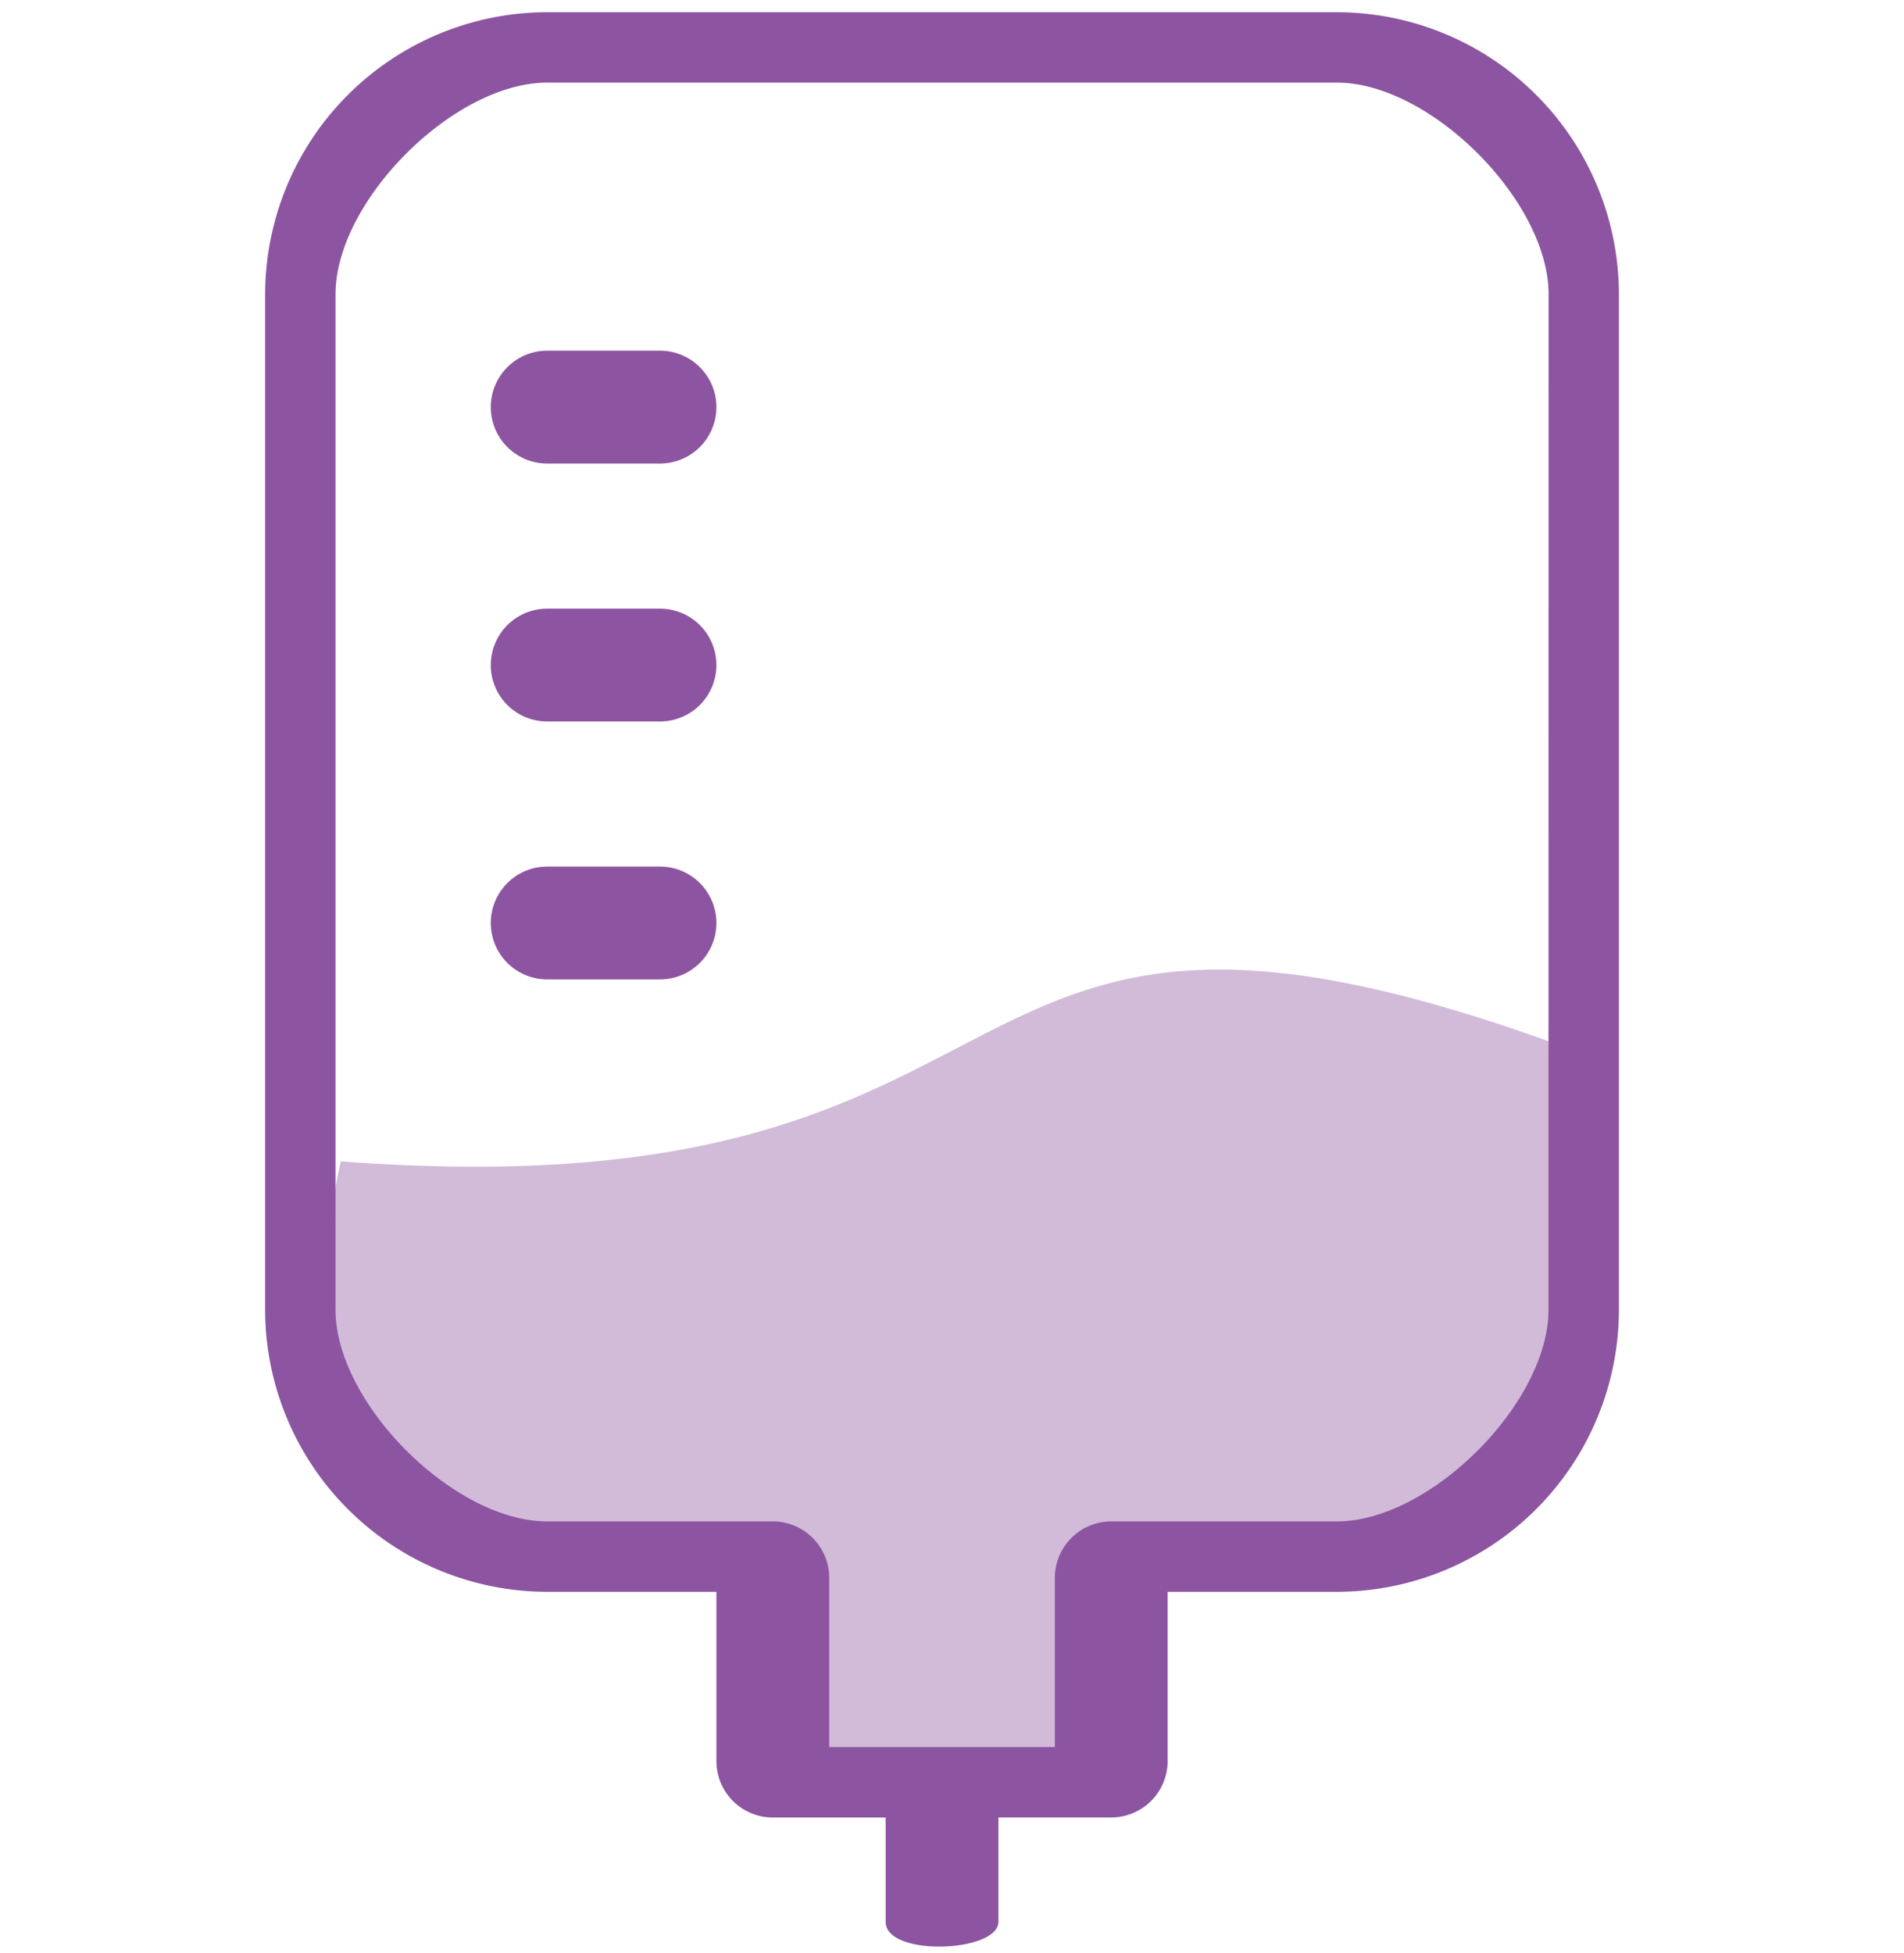 <svg xmlns="http://www.w3.org/2000/svg" xmlns:xlink="http://www.w3.org/1999/xlink" width="78" height="80" viewBox="0 0 78 80"><defs><clipPath id="a"><path d="M0,41.469H78v-80H0Z" transform="translate(-11 38.031)" fill="#8c54a1"/></clipPath><clipPath id="b"><rect width="88.533" height="48.989" fill="#8c54a1"/></clipPath></defs><g transform="translate(11 0.5)" clip-path="url(#a)"><g transform="translate(9.106 34.996)"><path d="M3.561,0H-1.06A2.311,2.311,0,0,0-3.371,2.311,2.31,2.31,0,0,0-1.06,4.621H3.561A2.31,2.31,0,1,0,3.561,0" transform="translate(3.371)" fill="#8c54a1"/></g><g transform="translate(9.106 24.431)"><path d="M3.561,0H-1.06A2.311,2.311,0,0,0-3.371,2.311,2.31,2.31,0,0,0-1.06,4.621H3.561A2.31,2.31,0,1,0,3.561,0" transform="translate(3.371)" fill="#8c54a1"/></g><g transform="translate(9.106 13.865)"><path d="M3.561,0H-1.06A2.311,2.311,0,0,0-3.371,2.311,2.31,2.31,0,0,0-1.06,4.621H3.561A2.31,2.31,0,1,0,3.561,0" transform="translate(3.371)" fill="#8c54a1"/></g><g transform="translate(-0.138 0.001)"><path d="M15.432,40.18V35.909h4.621A2.312,2.312,0,0,0,22.364,33.6V26.666H29.3A11.567,11.567,0,0,0,40.851,15.113V-26.482A11.567,11.567,0,0,0,29.3-38.035H-3.055A11.567,11.567,0,0,0-14.608-26.482V15.113A11.567,11.567,0,0,0-3.055,26.666H3.879V33.6a2.312,2.312,0,0,0,2.309,2.311h4.623V40.18c0,1.45,4.621,1.265,4.621,0M37.966,15.113c0,3.821-4.847,8.67-8.67,8.67H20.053a2.31,2.31,0,0,0-2.309,2.309v6.932H8.5V26.092a2.31,2.31,0,0,0-2.311-2.309H-3.055c-3.821,0-8.67-4.849-8.67-8.67V-26.482c0-3.823,4.849-8.67,8.67-8.67H29.3c3.823,0,8.67,4.847,8.67,8.67Z" transform="translate(14.608 38.035)" fill="#8c54a1"/></g><g transform="translate(-16.541 24.82)" opacity="0.4"><g clip-path="url(#b)"><g transform="translate(18.508 14.395)"><path d="M.509,4.035C31.174,6.351,23.473-10.674,50.747-.608c.683,6.153.066,11.9-.915,13.868s-5.89,6.379-10.8,6.379-7.117,2.605-7.117,2.605v6.474H17.931V19.884a42.158,42.158,0,0,1-9.568-.736C3.945,18.167-.719,14.241-.472,10.8a53.547,53.547,0,0,1,.981-6.77" transform="translate(0.482 3.82)" fill="#8c54a1"/></g></g></g></g></svg>